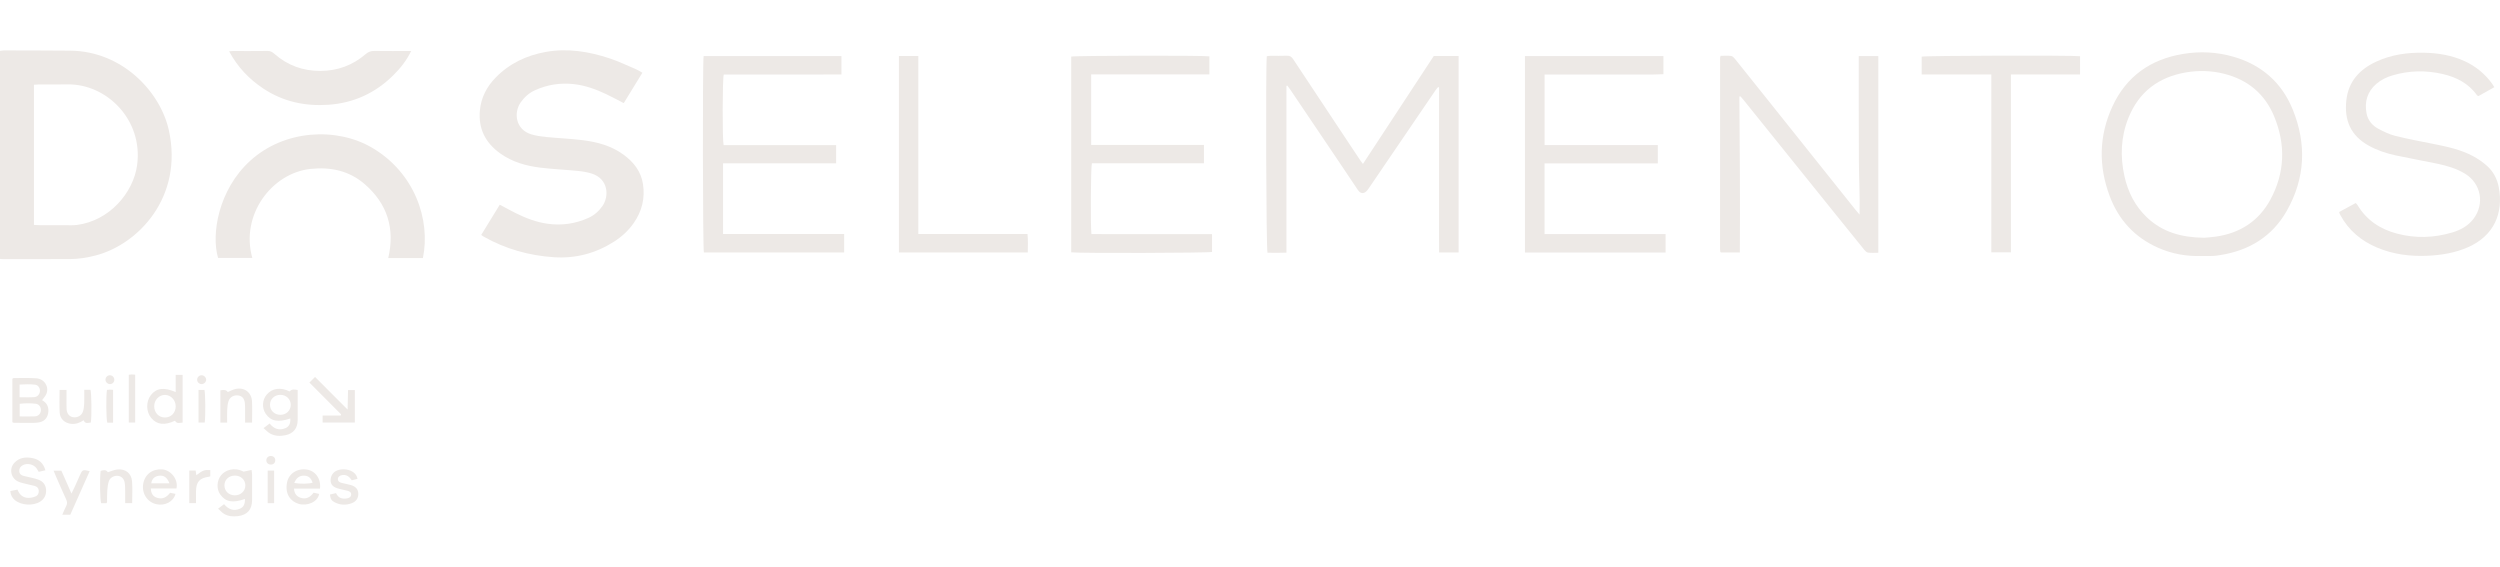 <svg xmlns="http://www.w3.org/2000/svg" xmlns:xlink="http://www.w3.org/1999/xlink" id="Capa_1" data-name="Capa 1" width="300" height="68" version="1.1" viewBox="0 0 300 68"><defs><clipPath id="clippath"><rect x="-3945" y="-922" width="3840" height="2160" fill="none" stroke-width="0"></rect></clipPath><clipPath id="clippath-1"><rect x="-3951.346" y="-1481.715" width="3852.693" height="2813.644" fill="none" stroke-width="0"></rect></clipPath></defs><g clip-path="url(#clippath)"><g clip-path="url(#clippath-1)"><g><image width="1347" height="84" transform="translate(-3828.462 -8.158) scale(3.067)"></image><image width="4000" height="1684" transform="translate(-5652.744 -1530.153) scale(1.716)"></image><rect x="-3828.462" y="-1499.36" width="4130.955" height="2829.264" fill="none" stroke-width="0"></rect><rect x="-3828.462" y="-1499.36" width="4130.955" height="2829.264" fill="none" stroke-width="0"></rect></g></g></g><g><path d="M0,31.072V6.107c.17-.021.325-.058.479-.058,2.65.007,5.299.007,7.949.031,6.237.055,10.821,4.926,11.838,9.568,1.748,7.98-3.646,13.668-8.787,15.008-1.018.265-2.052.429-3.102.435-2.671.013-5.341.005-8.012.004-.1,0-.2-.012-.365-.022ZM4.074,26.99c.261.012.461.029.661.03.985.003,1.971.003,2.956,0,.512-.001,1.03.039,1.534-.026,3.929-.507,6.767-3.88,7.223-7.142.767-5.486-3.678-9.805-8.334-9.724-1.149.02-2.299.001-3.449.005-.194,0-.389.022-.591.034v16.822Z" fill="#ede9e6" stroke-width="0"></path><path d="M77.085,8.731c-.757,1.234-1.493,2.433-2.236,3.644-.735-.378-1.416-.751-2.116-1.083-1.229-.584-2.502-1.042-3.864-1.197-1.628-.185-3.196.063-4.684.742-.703.32-1.266.823-1.712,1.463-.843,1.212-.628,3.25,1.295,3.825.565.169,1.161.256,1.75.314,1.471.144,2.951.203,4.416.384,1.744.217,3.424.669,4.88,1.73,1.225.893,2.111,2.014,2.345,3.547.259,1.7-.13,3.259-1.117,4.67-.633.904-1.43,1.637-2.357,2.227-2.199,1.4-4.601,2.042-7.206,1.871-2.993-.197-5.815-.991-8.435-2.469-.087-.049-.166-.113-.299-.205.746-1.217,1.481-2.416,2.224-3.627.675.356,1.303.701,1.944,1.02,1.2.597,2.445,1.072,3.78,1.261,1.709.242,3.36.004,4.931-.706.684-.309,1.233-.799,1.67-1.42.821-1.165.721-3.254-1.281-3.893-.541-.173-1.118-.263-1.686-.319-1.491-.147-2.991-.209-4.478-.391-1.725-.211-3.378-.675-4.825-1.711-1.785-1.278-2.648-2.985-2.435-5.187.148-1.531.829-2.826,1.891-3.915,1.663-1.705,3.728-2.67,6.044-3.08,2.611-.462,5.16-.041,7.642.783,1.105.367,2.162.882,3.237,1.34.223.095.426.237.683.383Z" fill="#ede9e6" stroke-width="0"></path><path d="M154.374,10.303v20.014c-.792.035-1.539.02-2.274.009-.16-.478-.231-22.14-.084-23.578.143-.017.297-.05.452-.051.658-.006,1.316.019,1.972-.011.359-.016.553.133.74.415,1.694,2.571,3.4,5.135,5.103,7.7.988,1.488,1.976,2.976,2.965,4.463.078.118.169.227.304.408,2.85-4.342,5.671-8.641,8.499-12.949h2.983v23.569h-2.342c-.015-1.673-.005-3.328-.007-4.983-.002-1.643,0-3.285,0-4.928v-9.896c-.037-.011-.075-.023-.112-.034-.096.115-.203.222-.287.345-2.691,3.954-5.379,7.911-8.075,11.861-.13.19-.309.4-.512.474-.355.129-.595-.09-.798-.396-1.089-1.642-2.196-3.273-3.297-4.907-1.595-2.366-3.189-4.732-4.786-7.097-.108-.161-.232-.311-.349-.466-.031.013-.062.025-.093.038Z" fill="#ede9e6" stroke-width="0"></path><path d="M264.215,30.717c-1.811.066-3.559-.245-5.219-.975-2.818-1.24-4.756-3.346-5.828-6.199-1.361-3.62-1.302-7.252.326-10.777,1.668-3.61,4.577-5.655,8.475-6.295,2.03-.334,4.053-.239,6.039.335,3.373.975,5.789,3.083,7.11,6.312,1.699,4.154,1.518,8.281-.717,12.205-1.736,3.047-4.473,4.721-7.915,5.277-.304.049-.61.099-.917.112-.451.019-.903.005-1.355.005ZM264.49,28.532c.289-.027.843-.058,1.39-.135,2.914-.412,5.171-1.86,6.571-4.449,1.746-3.227,1.842-6.598.451-9.973-1.113-2.699-3.154-4.398-5.989-5.118-1.512-.384-3.05-.43-4.584-.171-3.288.557-5.653,2.327-6.911,5.447-.916,2.274-1.013,4.625-.484,7.009.424,1.909,1.271,3.591,2.701,4.947,1.845,1.75,4.103,2.406,6.855,2.442Z" fill="#ede9e6" stroke-width="0"></path><path d="M208.726,11.588c.042,6.225.103,12.45.054,18.711h-2.265c-.013-.012-.03-.025-.043-.04-.013-.015-.032-.03-.035-.047-.013-.101-.031-.203-.031-.305,0-7.657.002-15.315.005-22.972,0-.057.029-.114.063-.237.418,0,.847-.034,1.266.017.166.02.336.206.457.355,1.199,1.486,2.387,2.981,3.579,4.473,3.625,4.541,7.25,9.082,10.876,13.623.126.157.261.307.496.584.06-2.22-.079-4.296-.08-6.371,0-2.114-.015-4.228-.018-6.343-.003-2.089,0-4.177,0-6.304h2.347v23.599c-.423,0-.831.035-1.229-.016-.168-.022-.343-.2-.464-.348-1.154-1.417-2.298-2.842-3.444-4.265-3.695-4.59-7.39-9.181-11.085-13.771-.103-.127-.215-.247-.323-.37l-.127.027Z" fill="#ede9e6" stroke-width="0"></path><path d="M50.75,30.966h-4.162c.827-3.528-.099-6.506-2.82-8.866-1.866-1.618-4.096-2.088-6.505-1.83-4.638.497-8.439,5.506-6.987,10.682h-4.107c-.842-2.836.04-8.175,3.836-11.643,4.148-3.788,10.412-4.051,14.62-1.595,5.121,2.99,7.07,8.636,6.125,13.251Z" fill="#ede9e6" stroke-width="0"></path><path d="M130.939,8.93v8.465h13.535v2.198h-13.449c-.133.501-.173,7.531-.055,8.492.779.004,1.572.011,2.365.013.801.002,1.603,0,2.404,0h9.703c0,.756,0,1.446,0,2.136-.425.124-15.942.17-16.897.044V6.792c.443-.122,15.762-.155,16.581-.03v2.168h-14.188Z" fill="#ede9e6" stroke-width="0"></path><path d="M84.434,6.729h16.539v2.208c-.926.009-1.863.003-2.8.004-.945,0-1.89,0-2.835,0h-8.488c-.159.496-.175,7.858-.018,8.474h13.503v2.186h-13.569v8.483h14.531v2.216h-16.831c-.132-.427-.167-22.82-.031-23.572Z" fill="#ede9e6" stroke-width="0"></path><path d="M182.996,6.728h16.615v2.177c-1.601.077-3.173.025-4.743.035-1.582.01-3.164.002-4.746.002h-4.772v8.467h13.588v2.2h-13.591v8.481h14.523v2.212h-16.874V6.728Z" fill="#ede9e6" stroke-width="0"></path><path d="M280.697,25.441c.667-.362,1.313-.712,1.986-1.077.079.086.159.148.208.229,1.094,1.83,2.735,2.911,4.761,3.445,2.219.585,4.434.51,6.626-.144.999-.298,1.897-.786,2.546-1.641,1.357-1.788.908-4.219-1-5.396-1.029-.634-2.174-.964-3.341-1.21-1.666-.352-3.345-.643-5.01-1.002-1.125-.242-2.216-.607-3.23-1.171-2.148-1.193-2.959-3.022-2.677-5.475.257-2.24,1.592-3.673,3.558-4.592,1.823-.852,3.766-1.119,5.76-1.08,1.7.033,3.352.308,4.907,1.028,1.293.598,2.362,1.478,3.214,2.618.107.144.194.303.312.488-.663.372-1.286.722-1.907,1.071-.075-.044-.142-.061-.173-.105-1.023-1.437-2.481-2.17-4.15-2.553-2.002-.459-3.994-.414-5.966.165-.715.21-1.382.528-1.952,1.017-1.101.947-1.446,2.166-1.183,3.554.158.831.689,1.457,1.422,1.847.647.345,1.328.676,2.035.851,1.552.385,3.127.674,4.696.989,1.593.321,3.182.664,4.626,1.439.591.317,1.158.71,1.66,1.154.774.685,1.241,1.581,1.432,2.598.572,3.053-.552,5.797-3.699,7.18-1.549.681-3.185.948-4.853,1.023-2.072.093-4.102-.162-6.032-.971-1.918-.803-3.437-2.068-4.434-3.916-.029-.054-.059-.108-.083-.164-.016-.037-.023-.078-.058-.2Z" fill="#ede9e6" stroke-width="0"></path><path d="M238.959,8.938h-8.356v-2.141c.44-.125,17.974-.175,19.002-.051v2.186h-8.294v21.351h-2.352V8.938Z" fill="#ede9e6" stroke-width="0"></path><path d="M107.87,6.719h2.329v21.359h13.101c.081.77.038,1.474.033,2.218h-15.463V6.719Z" fill="#ede9e6" stroke-width="0"></path><path d="M27.493,6.157c.207-.017.324-.034.44-.034,1.396-.002,2.792.011,4.188-.01.347-.005.575.144.812.352,1.578,1.388,3.426,2.054,5.524,2.045,2.052-.009,3.863-.676,5.416-2.012.317-.273.63-.392,1.049-.386,1.435.022,2.871.008,4.419.008-.56,1.16-1.308,2.083-2.161,2.926-2.158,2.132-4.756,3.322-7.785,3.527-2.802.19-5.429-.377-7.794-1.945-1.715-1.136-3.091-2.585-4.107-4.471Z" fill="#ede9e6" stroke-width="0"></path><path d="M1.484,50.671v-5.221c.057-.031.108-.082.159-.082.902.001,1.807-.033,2.705.027.963.064,1.557.982,1.228,1.847-.104.272-.331.497-.527.78.507.274.786.706.756,1.322-.034.712-.413,1.213-1.117,1.341-.379.069-.775.059-1.164.063-.615.006-1.231-.004-1.846-.012-.057,0-.114-.037-.194-.065ZM2.349,47.667c.623,0,1.191.03,1.754-.01.405-.028.674-.365.69-.736.015-.359-.213-.715-.577-.759-.618-.075-1.242-.049-1.867-.015v1.52ZM2.36,49.97c.66,0,1.251.022,1.84-.007.411-.02.68-.327.708-.712.027-.38-.216-.75-.605-.799-.639-.08-1.284-.069-1.942.002v1.517Z" fill="#ede9e6" stroke-width="0"></path><path d="M35.723,46.801c0,.317,0,.621,0,.924,0,.902.009,1.804-.003,2.705-.013.968-.509,1.59-1.448,1.792-.634.136-1.276.122-1.857-.198-.273-.151-.492-.399-.79-.649.288-.218.496-.376.732-.554.509.641,1.137.881,1.901.555.447-.191.62-.576.579-1.158-1.466.5-2.345.33-2.956-.571-.468-.691-.418-1.655.119-2.29.656-.776,1.66-.919,2.76-.384.249-.308.575-.243.964-.173ZM33.654,49.779c.688,0,1.227-.515,1.237-1.178.01-.692-.544-1.23-1.256-1.22-.706.01-1.226.505-1.235,1.176-.01.698.529,1.223,1.254,1.222Z" fill="#ede9e6" stroke-width="0"></path><path d="M29.228,56.599c.36-.078.633-.136.959-.207.029.235.063.391.064.547.005,1.026.01,2.052,0,3.077-.01,1.152-.586,1.793-1.726,1.923-.559.063-1.119.027-1.614-.261-.254-.147-.455-.386-.74-.636.277-.21.48-.364.715-.542.53.631,1.16.875,1.92.538.437-.194.6-.553.589-1.164-1.467.52-2.326.364-2.968-.541-.469-.661-.417-1.658.098-2.296.522-.646,1.602-1.016,2.701-.439ZM28.211,57.071c-.746-.007-1.283.491-1.279,1.186.004.67.521,1.17,1.226,1.184.72.014,1.289-.514,1.286-1.192-.004-.665-.533-1.171-1.232-1.178Z" fill="#ede9e6" stroke-width="0"></path><path d="M37.803,45.234c1.307,1.308,2.566,2.568,3.91,3.913.018-.827.035-1.566.052-2.337h.817v3.898h-3.867v-.845h2.166l.05-.138c-1.252-1.256-2.503-2.512-3.803-3.816.219-.219.416-.417.674-.675Z" fill="#ede9e6" stroke-width="0"></path><path d="M1.237,58.927c.31-.063.567-.115.86-.175.238.617.667.996,1.331.995.277,0,.568-.069.827-.173.29-.116.422-.388.398-.701-.023-.298-.211-.486-.493-.562-.336-.09-.68-.151-1.017-.239-.336-.088-.687-.151-.995-.3-.857-.416-1.075-1.536-.424-2.234.605-.65,1.392-.73,2.218-.556.767.161,1.271.613,1.507,1.453-.279.064-.527.121-.804.184-.09-.149-.163-.29-.255-.419-.354-.494-1.123-.667-1.657-.378-.312.169-.452.427-.417.754.034.316.248.46.52.532.337.089.68.151,1.018.235.258.064.519.124.766.219.545.21.869.609.909,1.201.041.598-.177,1.082-.688,1.418-.843.555-2.309.473-3.07-.179-.305-.261-.497-.587-.534-1.077Z" fill="#ede9e6" stroke-width="0"></path><path d="M21.081,47.052v-2.071h.833v5.729c-.345.024-.69.182-.914-.228-1.228.593-2.179.485-2.851-.322-.627-.752-.647-1.968-.046-2.746.654-.847,1.578-.977,2.979-.362ZM21.083,48.772c.007-.751-.56-1.367-1.272-1.382-.709-.015-1.301.596-1.307,1.349-.006.771.543,1.357,1.276,1.361.749.004,1.295-.553,1.303-1.328Z" fill="#ede9e6" stroke-width="0"></path><path d="M20.413,59.136c.22.044.432.086.647.128-.249.944-1.271,1.472-2.308,1.237-1.08-.245-1.76-1.301-1.568-2.432.197-1.159,1.112-1.825,2.292-1.742.972.069,1.94,1.137,1.702,2.285h-3.078c.029.627.252.959.749,1.122.658.215,1.152-.068,1.563-.598ZM20.335,57.998c-.288-.73-.689-.994-1.279-.907-.518.077-.833.384-.902.907h2.181Z" fill="#ede9e6" stroke-width="0"></path><path d="M37.627,59.124c.249.053.462.099.671.143-.162.977-1.439,1.493-2.447,1.2-.948-.276-1.692-1.15-1.403-2.587.216-1.074,1.247-1.71,2.385-1.53,1.028.163,1.701,1.101,1.566,2.279h-3.12c.04.618.334.96.821,1.112.628.196,1.118-.057,1.527-.617ZM35.313,57.955c.698.133,1.793.11,2.201-.036-.199-.582-.515-.836-1.047-.84-.538-.004-.915.272-1.155.876Z" fill="#ede9e6" stroke-width="0"></path><path d="M10.11,46.773h.746c.129.423.161,3.109.044,3.927-.319.04-.666.205-.869-.271-.453.309-.942.494-1.499.431-.758-.086-1.326-.587-1.369-1.341-.052-.895-.012-1.795-.012-2.729h.831c0,.274,0,.553,0,.832.001.492-.014.985.01,1.475.026.536.334.897.778.969.505.083,1.014-.178,1.181-.672.103-.304.138-.639.153-.963.024-.529.007-1.06.007-1.659Z" fill="#ede9e6" stroke-width="0"></path><path d="M27.257,50.714h-.811v-3.873q.667-.159.884.205c.301-.123.59-.287.901-.361,1.071-.256,1.956.388,2.01,1.483.041.834.008,1.671.008,2.54h-.838c0-.527.003-1.015-.001-1.503-.002-.287.006-.576-.03-.859-.069-.542-.331-.825-.78-.891-.518-.076-1.008.176-1.176.678-.108.324-.141.68-.159,1.024-.025.506-.007,1.014-.007,1.555Z" fill="#ede9e6" stroke-width="0"></path><path d="M8.435,61.765h-.958c.168-.38.295-.721.465-1.038.152-.284.124-.527-.007-.81-.413-.893-.802-1.797-1.198-2.698-.098-.222-.186-.449-.304-.736h.932c.187.421.385.867.582,1.313.197.446.392.892.63,1.434.165-.343.291-.594.408-.85.203-.448.4-.899.601-1.348.305-.681.339-.696,1.176-.495-.776,1.745-1.548,3.48-2.326,5.228Z" fill="#ede9e6" stroke-width="0"></path><path d="M39.592,59.344c.232-.054.467-.109.733-.171.264.6.744.735,1.322.632.258-.046.482-.172.493-.465.011-.275-.208-.387-.434-.447-.415-.11-.845-.174-1.252-.308-.629-.208-.866-.596-.755-1.222.037-.209.15-.429.29-.59.653-.754,2.692-.602,2.911.689-.216.055-.441.111-.686.173-.102-.128-.181-.243-.277-.342-.229-.239-.519-.327-.84-.29-.329.038-.555.239-.552.482.004.311.233.408.483.47.358.088.724.15,1.078.253.591.172.878.52.891,1.034.013.519-.251.94-.778,1.139-.705.266-1.411.242-2.083-.118-.371-.199-.478-.397-.544-.918Z" fill="#ede9e6" stroke-width="0"></path><path d="M12.775,60.386h-.639c-.135-.429-.177-2.866-.062-3.877.327-.105.647-.181.872.159.376-.114.734-.283,1.107-.326.993-.114,1.714.435,1.793,1.42.068.853.014,1.715.014,2.613h-.838c0-.452.006-.916-.002-1.38-.006-.348.001-.7-.053-1.042-.078-.496-.36-.775-.772-.845-.426-.073-.955.163-1.115.592-.132.356-.174.754-.204,1.137-.038.469-.021.943-.032,1.414,0,.035-.035.069-.07.133Z" fill="#ede9e6" stroke-width="0"></path><path d="M16.22,50.708h-.765v-5.737c.131-.015.248-.038.365-.04.12-.002.239.017.4.03v5.746Z" fill="#ede9e6" stroke-width="0"></path><path d="M22.712,56.468h.767c.028.196.053.365.08.554.82-.606.958-.657,1.675-.61v.74c-.07.027-.106.048-.144.053-1.15.154-1.555.612-1.571,1.787-.006.448-.001.896-.001,1.383h-.805v-3.907Z" fill="#ede9e6" stroke-width="0"></path><path d="M24.567,50.704h-.744v-3.914h.71c.115.423.143,3.112.033,3.914Z" fill="#ede9e6" stroke-width="0"></path><path d="M32.123,56.47h.772v3.91h-.772v-3.91Z" fill="#ede9e6" stroke-width="0"></path><path d="M13.569,50.717h-.695c-.135-.464-.161-3.224-.036-3.93.107-.011.224-.03.341-.032.118-.002.236.014.39.025v3.937Z" fill="#ede9e6" stroke-width="0"></path><path d="M24.74,45.587c-.013.283-.298.529-.585.506-.28-.023-.496-.25-.498-.524-.002-.301.245-.545.544-.539.29.006.551.276.539.557Z" fill="#ede9e6" stroke-width="0"></path><path d="M32.523,54.72c.325.013.526.233.505.554-.02.313-.252.5-.583.471-.296-.025-.49-.233-.484-.519.006-.303.247-.52.562-.507Z" fill="#ede9e6" stroke-width="0"></path><path d="M13.719,45.552c.009.303-.23.546-.531.54-.28-.006-.509-.218-.528-.488-.021-.301.204-.558.501-.573.295-.014.549.223.558.521Z" fill="#ede9e6" stroke-width="0"></path></g></svg>